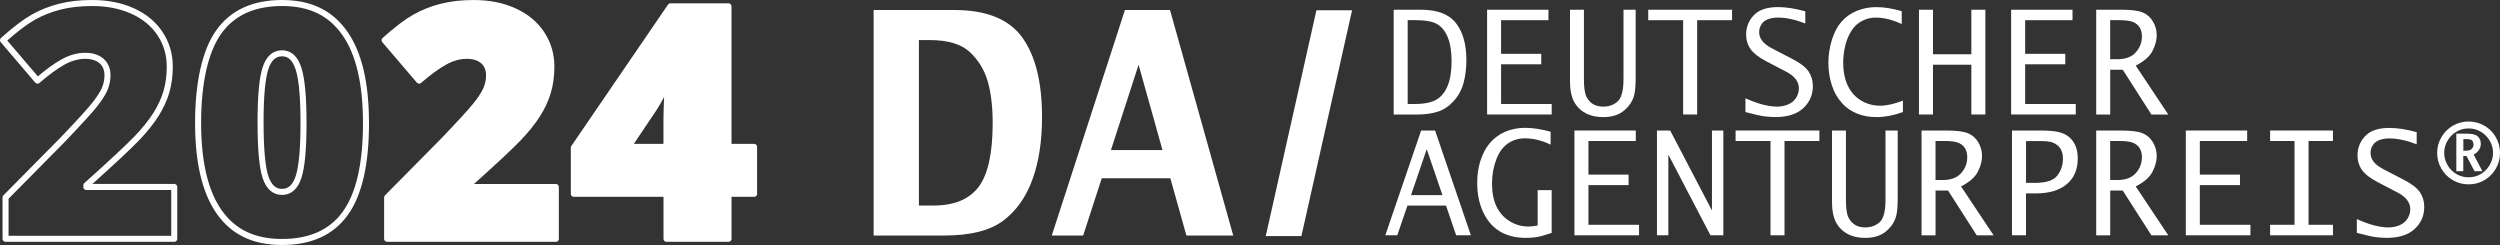 <svg xmlns="http://www.w3.org/2000/svg" id="uuid-17bd49b8-2b10-4eff-8d69-67a63739e8d5" viewBox="0 0 829.43 81.28"><rect x="0" y="0" width="829.43" height="81.28" fill="#333333" stroke="none"/><defs><style>.uuid-733545ef-1576-4e59-a8b8-321183b5ea03,.uuid-4ea58b39-34d5-4508-9e46-702f522d55b8{stroke:#fff;stroke-linejoin:round;stroke-width:2px;}.uuid-733545ef-1576-4e59-a8b8-321183b5ea03,.uuid-2ff49ecb-0d43-4495-b1ee-6225a3926ddb{fill:#fff;}.uuid-4ea58b39-34d5-4508-9e46-702f522d55b8{fill:none;}.uuid-2ff49ecb-0d43-4495-b1ee-6225a3926ddb{stroke-width:0px;}</style></defs><path class="uuid-4ea58b39-34d5-4508-9e46-702f522d55b8" d="M57.81,79.23H1.84v-13.71l18.83-19.04c5.38-5.63,8.9-9.47,10.55-11.53,1.65-2.06,2.8-3.82,3.46-5.3.65-1.48.98-3.02.98-4.64,0-2-.65-3.59-1.95-4.75-1.3-1.16-3.13-1.74-5.49-1.74s-4.88.69-7.36,2.08c-2.48,1.39-5.28,3.44-8.41,6.15L1,13.34c3.97-3.55,7.31-6.09,10.02-7.62,2.71-1.53,5.65-2.7,8.84-3.51,3.18-.81,6.76-1.21,10.73-1.21,4.99,0,9.45.88,13.37,2.64,3.92,1.76,6.96,4.26,9.13,7.52,2.16,3.25,3.24,6.9,3.24,10.94,0,3.02-.38,5.82-1.13,8.39-.76,2.57-1.93,5.09-3.51,7.57-1.58,2.48-3.68,5.09-6.3,7.83-2.62,2.74-8.2,7.95-16.75,15.61v.53h29.17v17.2h0ZM121.43,40.77c0,13.64-2.29,23.64-6.86,29.99-4.57,6.35-11.57,9.52-20.99,9.52s-16.16-3.31-20.84-9.94c-4.68-6.63-7.02-16.48-7.02-29.57s2.29-23.77,6.86-30.17c4.57-6.4,11.57-9.6,20.99-9.6s16.11,3.33,20.81,10c4.69,6.66,7.04,16.59,7.04,29.78h0ZM86.45,40.77c0,8.72.55,14.72,1.64,17.99,1.09,3.27,2.92,4.91,5.49,4.91s4.44-1.69,5.51-5.06c1.07-3.38,1.61-9.32,1.61-17.83s-.55-14.53-1.64-17.96c-1.09-3.43-2.92-5.14-5.49-5.14s-4.4,1.65-5.49,4.96c-1.09,3.31-1.64,9.35-1.64,18.15h0Z"></path><path class="uuid-733545ef-1576-4e59-a8b8-321183b5ea03" d="M184.41,79.23h-55.97v-13.71l18.83-19.04c5.38-5.63,8.9-9.47,10.55-11.53,1.65-2.06,2.8-3.82,3.46-5.3.65-1.48.98-3.02.98-4.64,0-2-.65-3.59-1.95-4.75-1.3-1.16-3.13-1.74-5.49-1.74s-4.88.69-7.36,2.08c-2.48,1.39-5.28,3.44-8.41,6.15l-11.45-13.4c3.97-3.55,7.31-6.09,10.02-7.62,2.71-1.53,5.65-2.7,8.84-3.51s6.76-1.21,10.73-1.21c4.99,0,9.45.88,13.37,2.64,3.92,1.76,6.96,4.26,9.13,7.52,2.16,3.25,3.24,6.9,3.24,10.94,0,3.02-.38,5.82-1.13,8.39-.76,2.57-1.93,5.09-3.51,7.57-1.58,2.48-3.68,5.09-6.3,7.83s-8.2,7.95-16.75,15.61v.53h29.17v17.2h0Z"></path><path class="uuid-733545ef-1576-4e59-a8b8-321183b5ea03" d="M250.19,64.3h-8.49v14.93h-20.57v-14.93h-30.75v-15.3L222.44,2.11h19.25v46.63h8.49v15.56h0ZM221.12,48.74v-8.97c0-1.69.06-3.97.18-6.83.12-2.87.22-4.37.29-4.51h-.58c-1.2,2.71-2.55,5.24-4.06,7.6l-8.55,12.71h12.71Z"></path><path class="uuid-2ff49ecb-0d43-4495-b1ee-6225a3926ddb" d="M304.87,68.19h4.84c6.86,0,11.85-2.06,14.96-6.17,3.11-4.11,4.67-11.17,4.67-21.18,0-5.46-.55-10.08-1.64-13.85-1.09-3.78-3.06-7-5.9-9.68-2.84-2.68-7.33-4.02-13.45-4.02h-3.48v54.91h0ZM289.85,78.15V3.32h26.75c10.65,0,18.17,3.03,22.55,9.1,4.38,6.07,6.57,14.88,6.57,26.44,0,7.99-1.07,14.91-3.21,20.75s-5.38,10.4-9.73,13.65c-4.35,3.25-10.89,4.88-19.62,4.88h-23.31Z"></path><path class="uuid-2ff49ecb-0d43-4495-b1ee-6225a3926ddb" d="M368.57,49.78h17.11l-7.93-28.29-9.17,28.29h0ZM348.95,78.14L373.22,3.32h14.96l20.98,74.83h-15.54l-5.33-19.01h-22.76l-6.17,19.01h-10.41Z"></path><path class="uuid-2ff49ecb-0d43-4495-b1ee-6225a3926ddb" d="M467.03,34.5h2.32c3.24,0,5.67-.5,7.29-1.49,1.62-.99,2.85-2.54,3.69-4.64.84-2.1,1.26-4.77,1.26-8.01s-.39-5.78-1.19-7.81c-.79-2.03-1.93-3.51-3.43-4.46-1.49-.95-4.09-1.42-7.78-1.42l-2.16.02v27.8h0ZM462.38,37.98V3.23h9.09c5.4,0,9.26,1.48,11.57,4.43,2.31,2.95,3.46,7.04,3.46,12.27,0,2.76-.31,5.28-.93,7.57-.62,2.29-1.72,4.31-3.3,6.05-1.52,1.68-3.25,2.84-5.19,3.48-1.94.64-4.23.96-6.86.96h-7.84Z"></path><polygon class="uuid-2ff49ecb-0d43-4495-b1ee-6225a3926ddb" points="493.38 37.98 493.38 3.23 513.73 3.23 513.73 6.7 498.02 6.7 498.02 17.86 511.34 17.86 511.34 21.33 498.02 21.33 498.02 34.5 514.81 34.5 514.81 37.98 493.38 37.98 493.38 37.98"></polygon><path class="uuid-2ff49ecb-0d43-4495-b1ee-6225a3926ddb" d="M520.87,3.23h4.63v23.06c0,2.75.28,4.68.83,5.79.56,1.1,1.3,1.93,2.23,2.48.93.55,2.05.82,3.35.82,1.89,0,3.49-.57,4.78-1.73,1.29-1.15,1.94-3.64,1.94-7.48V3.23h4.04v22.26c0,2.5-.13,4.39-.4,5.66-.44,2.07-1.54,3.87-3.3,5.4-1.76,1.53-4.1,2.3-7.01,2.3-3.48,0-6.2-1-8.17-2.98-1-1.02-1.73-2.22-2.18-3.59-.3-.91-.49-1.79-.59-2.65-.09-.86-.14-2-.14-3.41V3.23h0Z"></path><polygon class="uuid-2ff49ecb-0d43-4495-b1ee-6225a3926ddb" points="558.42 37.98 558.42 6.7 546.84 6.7 546.84 3.23 574.65 3.23 574.65 6.7 563.07 6.7 563.07 37.98 558.42 37.98 558.42 37.98"></polygon><path class="uuid-2ff49ecb-0d43-4495-b1ee-6225a3926ddb" d="M579.09,37.18v-4.58c4.07,1.85,7.57,2.77,10.5,2.77,1.32,0,2.55-.25,3.7-.74,1.15-.49,2.03-1.23,2.63-2.2.6-.97.9-2,.9-3.1,0-2.22-1.38-4.05-4.13-5.5l-6.74-3.52c-2.47-1.3-4.19-2.64-5.17-4.04-.97-1.39-1.46-3.02-1.46-4.88,0-2.41.85-4.52,2.54-6.33,1.69-1.81,4.37-2.71,8.03-2.71,2.66,0,5.68.47,9.06,1.41v4.02c-3.38-1.3-6.4-1.95-9.06-1.95-1.24,0-2.34.18-3.32.55-.98.37-1.71.95-2.2,1.74-.49.79-.73,1.63-.73,2.53,0,1.05.34,2.02,1.01,2.91.66.89,1.87,1.79,3.64,2.7l6.29,3.26c2.68,1.38,4.49,2.77,5.45,4.18.95,1.41,1.43,3.04,1.43,4.88,0,2.91-1.07,5.35-3.19,7.31-2.13,1.97-5.21,2.95-9.23,2.95-1.03,0-2.19-.07-3.48-.22-1.28-.15-3.44-.63-6.48-1.44h0Z"></path><path class="uuid-2ff49ecb-0d43-4495-b1ee-6225a3926ddb" d="M631.33,37.18c-3.07,1.11-5.99,1.67-8.76,1.67-2.38,0-4.53-.39-6.44-1.17-1.92-.78-3.51-1.86-4.78-3.22-1.61-1.72-2.81-3.76-3.58-6.13-.77-2.36-1.16-4.85-1.16-7.47s.38-5.11,1.14-7.58c.76-2.47,1.82-4.49,3.18-6.06,1.39-1.6,3.1-2.81,5.13-3.63,2.03-.82,4.16-1.23,6.4-1.23,2.6,0,5.42.45,8.48,1.34v4.27c-3.1-1.42-5.97-2.14-8.6-2.14-1.63,0-3.15.37-4.55,1.11-1.4.74-2.53,1.75-3.37,3.02-.99,1.49-1.72,3.17-2.19,5.06-.47,1.89-.71,3.82-.71,5.79,0,4.26,1.06,7.66,3.17,10.19,1.1,1.3,2.43,2.3,4,3.01,1.57.7,3.26,1.06,5.08,1.06,2.12,0,4.64-.56,7.57-1.69v3.8h0Z"></path><polygon class="uuid-2ff49ecb-0d43-4495-b1ee-6225a3926ddb" points="636.66 37.98 636.66 3.23 641.31 3.23 641.31 18 654.04 18 654.04 3.23 658.69 3.23 658.69 37.98 654.04 37.98 654.04 21.47 641.31 21.47 641.31 37.98 636.66 37.98 636.66 37.98"></polygon><polygon class="uuid-2ff49ecb-0d43-4495-b1ee-6225a3926ddb" points="667.24 37.98 667.24 3.23 687.6 3.23 687.6 6.7 671.89 6.7 671.89 17.86 685.2 17.86 685.2 21.33 671.89 21.33 671.89 34.5 688.68 34.5 688.68 37.98 667.24 37.98 667.24 37.98"></polygon><path class="uuid-2ff49ecb-0d43-4495-b1ee-6225a3926ddb" d="M700.11,19.64h2.44c2.67,0,4.69-.75,6.04-2.27,1.36-1.51,2.04-3.28,2.04-5.32,0-1.08-.22-2.02-.67-2.82-.45-.8-1.15-1.42-2.12-1.87-.97-.45-2.6-.67-4.9-.67h-2.84v12.94h0ZM695.46,37.98V3.23h8.42c3.25,0,5.6.3,7.04.92,1.44.61,2.57,1.62,3.39,3.02.82,1.4,1.23,2.91,1.23,4.52s-.47,3.42-1.42,5.24c-.94,1.82-2.79,3.43-5.55,4.84l10.81,16.23h-5.6l-9.51-14.87h-4.16v14.87h-4.65Z"></path><path class="uuid-2ff49ecb-0d43-4495-b1ee-6225a3926ddb" d="M468.13,64.74h10.43l-5.21-15.25-5.21,15.25h0ZM459.61,78.06l11.88-34.75h4.63l11.88,34.75h-4.89l-3.36-9.84h-12.81l-3.36,9.84h-3.97Z"></path><path class="uuid-2ff49ecb-0d43-4495-b1ee-6225a3926ddb" d="M514.81,77.28c-2.43.81-4.19,1.29-5.31,1.43-1.11.14-2.18.21-3.22.21-3.34,0-6.18-.69-8.54-2.07-2.36-1.38-4.22-3.48-5.59-6.32-1.37-2.83-2.05-6.1-2.05-9.79s.63-6.68,1.88-9.52c1.25-2.84,3.1-5.02,5.54-6.53,2.44-1.51,5.31-2.27,8.62-2.27,2.44,0,5.21.43,8.31,1.29v4.28c-2.88-1.39-5.73-2.09-8.53-2.09-2.1,0-3.98.57-5.64,1.7-1.66,1.13-2.95,2.93-3.88,5.38-.93,2.45-1.39,5.13-1.39,8.04s.5,5.45,1.51,7.53c1.01,2.07,2.47,3.69,4.37,4.86,1.9,1.17,3.98,1.75,6.23,1.75.78,0,1.79-.11,3.03-.33v-11.74h4.65v14.18h0Z"></path><polygon class="uuid-2ff49ecb-0d43-4495-b1ee-6225a3926ddb" points="522.35 78.06 522.35 43.3 542.71 43.3 542.71 46.78 527 46.78 527 57.93 540.32 57.93 540.32 61.41 527 61.41 527 74.58 543.79 74.58 543.79 78.06 522.35 78.06 522.35 78.06"></polygon><polygon class="uuid-2ff49ecb-0d43-4495-b1ee-6225a3926ddb" points="549.73 78.06 549.73 43.3 554.12 43.3 567.93 69.73 567.98 69.72 567.98 43.3 571.76 43.3 571.76 78.06 567.48 78.06 553.58 51.44 553.51 51.46 553.51 78.06 549.73 78.06 549.73 78.06"></polygon><polygon class="uuid-2ff49ecb-0d43-4495-b1ee-6225a3926ddb" points="587.4 78.06 587.4 46.78 575.82 46.78 575.82 43.3 603.62 43.3 603.62 46.78 592.05 46.78 592.05 78.06 587.4 78.06 587.4 78.06"></polygon><path class="uuid-2ff49ecb-0d43-4495-b1ee-6225a3926ddb" d="M607.8,43.3h4.63v23.06c0,2.76.28,4.68.83,5.79.56,1.1,1.3,1.93,2.23,2.48.93.55,2.05.82,3.35.82,1.89,0,3.49-.58,4.78-1.73,1.29-1.15,1.94-3.64,1.94-7.48v-22.94h4.04v22.26c0,2.51-.13,4.39-.4,5.66-.44,2.07-1.54,3.87-3.3,5.4-1.76,1.53-4.1,2.3-7.01,2.3-3.48,0-6.2-.99-8.17-2.98-1-1.02-1.73-2.22-2.18-3.59-.3-.91-.49-1.79-.59-2.65s-.14-2-.14-3.41v-22.99h0Z"></path><path class="uuid-2ff49ecb-0d43-4495-b1ee-6225a3926ddb" d="M642.16,59.72h2.44c2.67,0,4.69-.75,6.04-2.27,1.36-1.51,2.04-3.28,2.04-5.32,0-1.08-.22-2.02-.67-2.82-.45-.8-1.15-1.42-2.12-1.87-.97-.45-2.6-.67-4.9-.67h-2.84v12.94h0ZM637.51,78.06v-34.75h8.42c3.25,0,5.6.31,7.04.92,1.44.61,2.57,1.62,3.39,3.02.82,1.4,1.23,2.91,1.23,4.52s-.47,3.42-1.42,5.24c-.94,1.82-2.79,3.43-5.55,4.84l10.81,16.23h-5.6l-9.51-14.86h-4.16v14.86h-4.65Z"></path><path class="uuid-2ff49ecb-0d43-4495-b1ee-6225a3926ddb" d="M672.17,60.68h2.89c3.77,0,6.28-.82,7.51-2.45,1.24-1.64,1.86-3.51,1.86-5.62s-.73-3.67-2.18-4.67c-.64-.44-1.33-.74-2.08-.9-.74-.16-1.87-.25-3.39-.25h-4.6v13.9h0ZM667.52,78.06v-34.75h9.79c2.04,0,3.77.13,5.21.4,2.16.41,3.84,1.37,5.03,2.89,1.19,1.52,1.79,3.51,1.79,5.99,0,3.65-1.22,6.49-3.66,8.52-2.44,2.04-5.82,3.05-10.13,3.05h-3.38v13.9h-4.65,0Z"></path><path class="uuid-2ff49ecb-0d43-4495-b1ee-6225a3926ddb" d="M700.11,59.72h2.44c2.67,0,4.69-.75,6.04-2.27,1.36-1.51,2.04-3.28,2.04-5.32,0-1.08-.22-2.02-.67-2.82-.45-.8-1.15-1.42-2.12-1.87-.97-.45-2.6-.67-4.9-.67h-2.84v12.94h0ZM695.46,78.06v-34.75h8.42c3.25,0,5.6.31,7.04.92,1.44.61,2.57,1.62,3.39,3.02.82,1.4,1.23,2.91,1.23,4.52s-.47,3.42-1.42,5.24c-.94,1.82-2.79,3.43-5.55,4.84l10.81,16.23h-5.6l-9.51-14.86h-4.16v14.86h-4.65Z"></path><polygon class="uuid-2ff49ecb-0d43-4495-b1ee-6225a3926ddb" points="725.19 78.06 725.19 43.3 745.55 43.3 745.55 46.78 729.84 46.78 729.84 57.93 743.16 57.93 743.16 61.41 729.84 61.41 729.84 74.58 746.63 74.58 746.63 78.06 725.19 78.06 725.19 78.06"></polygon><polygon class="uuid-2ff49ecb-0d43-4495-b1ee-6225a3926ddb" points="753.16 78.06 753.16 74.58 761.26 74.58 761.26 46.78 753.16 46.78 753.16 43.3 774.01 43.3 774.01 46.78 765.91 46.78 765.91 74.58 774.01 74.58 774.01 78.06 753.16 78.06 753.16 78.06"></polygon><path class="uuid-2ff49ecb-0d43-4495-b1ee-6225a3926ddb" d="M781.93,77.26v-4.58c4.07,1.85,7.57,2.77,10.5,2.77,1.31,0,2.55-.25,3.7-.74,1.15-.49,2.03-1.22,2.63-2.19.6-.97.9-2,.9-3.1,0-2.22-1.38-4.05-4.13-5.5l-6.74-3.52c-2.47-1.3-4.2-2.64-5.17-4.04-.97-1.39-1.46-3.02-1.46-4.88,0-2.41.85-4.52,2.54-6.33,1.69-1.81,4.37-2.71,8.03-2.71,2.66,0,5.68.47,9.06,1.41v4.02c-3.38-1.3-6.4-1.95-9.06-1.95-1.24,0-2.35.18-3.32.55-.98.37-1.71.95-2.2,1.74-.49.79-.73,1.63-.73,2.52,0,1.05.34,2.02,1.01,2.91.66.89,1.87,1.79,3.64,2.7l6.29,3.26c2.68,1.38,4.49,2.77,5.45,4.18.95,1.41,1.43,3.04,1.43,4.88,0,2.91-1.06,5.35-3.19,7.31-2.13,1.97-5.21,2.95-9.23,2.95-1.03,0-2.19-.07-3.48-.22-1.28-.15-3.44-.63-6.48-1.44h0Z"></path><polygon class="uuid-2ff49ecb-0d43-4495-b1ee-6225a3926ddb" points="419.94 78.33 436.75 3.41 448.58 3.41 431.77 78.33 419.94 78.33 419.94 78.33"></polygon><path class="uuid-2ff49ecb-0d43-4495-b1ee-6225a3926ddb" d="M819,61.16c-1.88,0-3.61-.45-5.19-1.36-1.58-.91-2.85-2.17-3.8-3.79-.95-1.62-1.43-3.38-1.43-5.27s.47-3.6,1.4-5.21c.93-1.61,2.19-2.88,3.78-3.82,1.59-.93,3.34-1.4,5.25-1.4s3.66.47,5.26,1.4c1.6.93,2.86,2.2,3.78,3.82.92,1.61,1.39,3.35,1.39,5.21s-.48,3.65-1.43,5.27c-.95,1.62-2.22,2.88-3.8,3.79-1.58.91-3.31,1.36-5.19,1.36h0ZM819,58.83c1.46,0,2.8-.36,4.03-1.07,1.23-.71,2.22-1.71,2.97-2.98.75-1.28,1.13-2.63,1.13-4.05s-.36-2.75-1.09-4.01c-.73-1.27-1.72-2.27-2.96-3.01-1.24-.74-2.6-1.1-4.07-1.1s-2.83.37-4.07,1.1c-1.24.74-2.23,1.74-2.95,3.01-.72,1.27-1.08,2.61-1.08,4.01s.37,2.79,1.12,4.06c.74,1.27,1.73,2.26,2.96,2.97,1.23.71,2.57,1.07,4.03,1.07h0ZM814.94,56.81v-12.47h3.45c1.85,0,3.09.32,3.72.96.63.64.95,1.44.95,2.4,0,.78-.22,1.48-.66,2.1-.44.62-1.01,1.12-1.71,1.49l2.91,5.52h-2.61l-2.68-5.05h-1.06v5.05h-2.32ZM817.27,50h.8c.92,0,1.58-.2,1.98-.6.4-.4.6-.87.6-1.42,0-.45-.12-.87-.36-1.26-.24-.38-.9-.57-1.96-.57h-1.06v3.85h0Z"></path></svg>